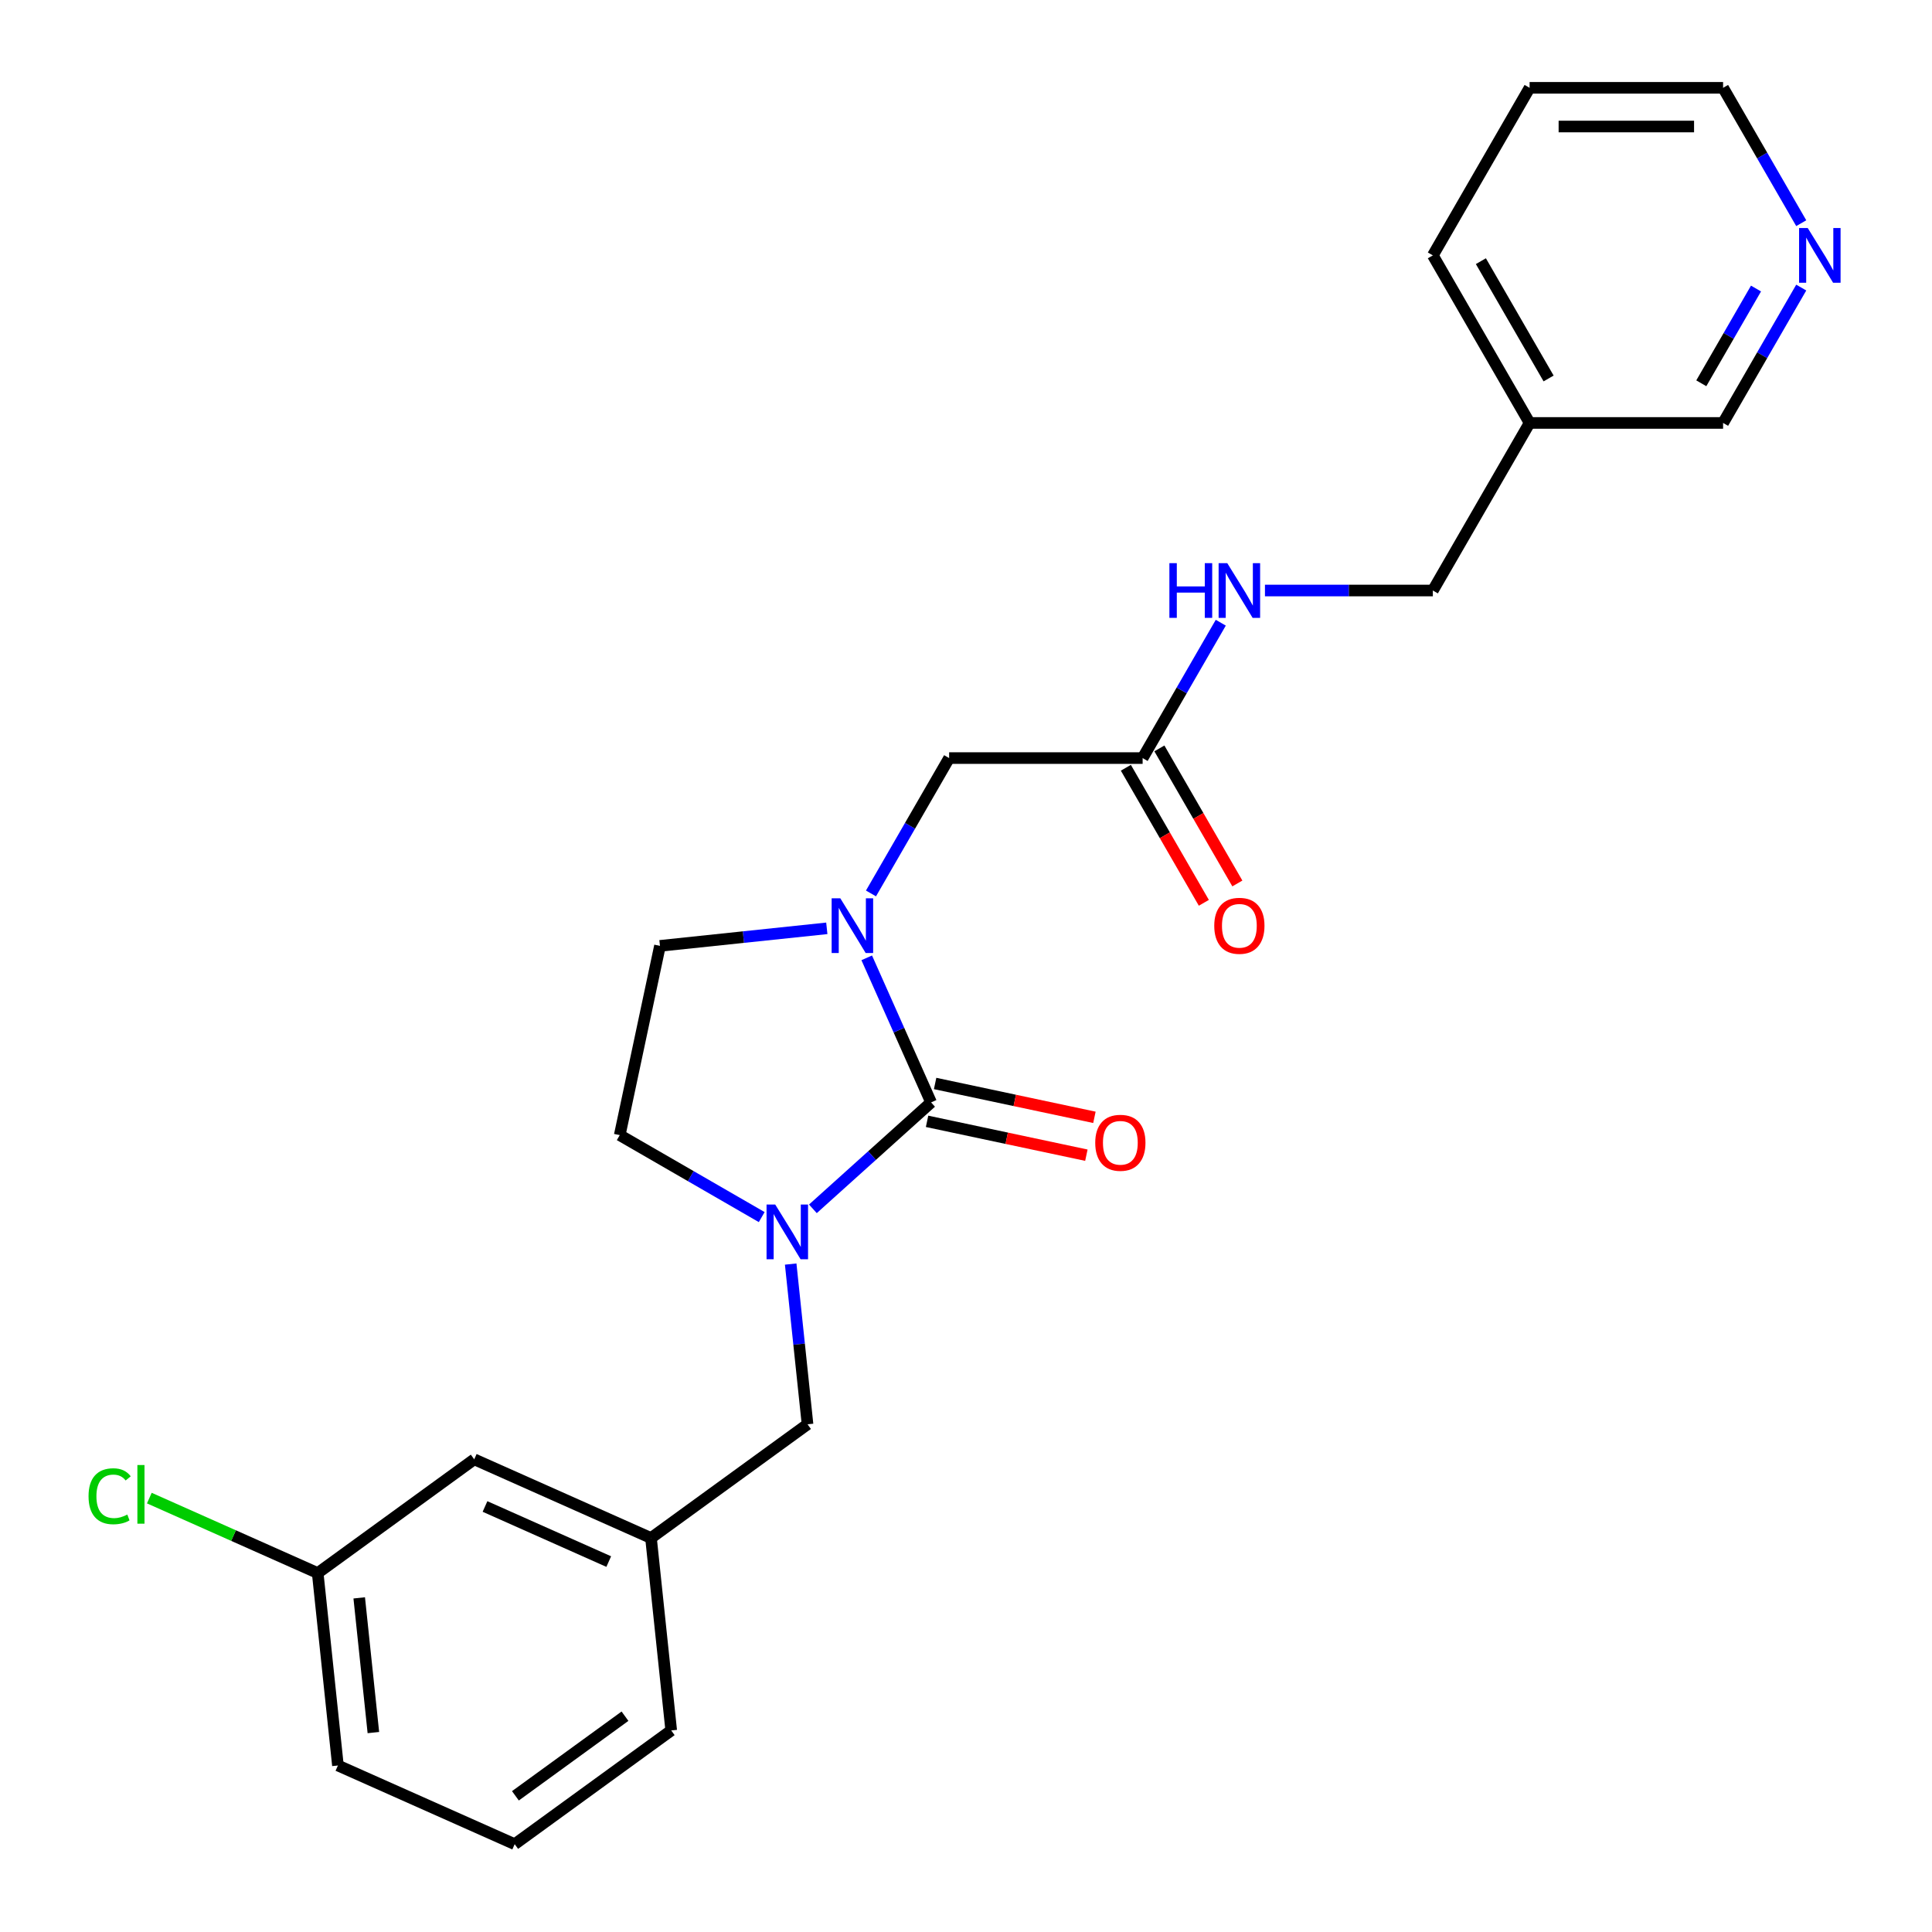 <?xml version='1.0' encoding='iso-8859-1'?>
<svg version='1.1' baseProfile='full'
              xmlns='http://www.w3.org/2000/svg'
                      xmlns:rdkit='http://www.rdkit.org/xml'
                      xmlns:xlink='http://www.w3.org/1999/xlink'
                  xml:space='preserve'
width='1000px' height='1000px' viewBox='0 0 1000 1000'>
<!-- END OF HEADER -->
<rect style='opacity:1.0;fill:#FFFFFF;stroke:none' width='1000' height='1000' x='0' y='0'> </rect>
<path class='bond-0' d='M 481.931,570.601 L 465.274,533.188' style='fill:none;fill-rule:evenodd;stroke:#000000;stroke-width:6px;stroke-linecap:butt;stroke-linejoin:miter;stroke-opacity:1' />
<path class='bond-0' d='M 465.274,533.188 L 448.617,495.775' style='fill:none;fill-rule:evenodd;stroke:#0000FF;stroke-width:6px;stroke-linecap:butt;stroke-linejoin:miter;stroke-opacity:1' />
<path class='bond-1' d='M 481.931,570.601 L 451.341,598.145' style='fill:none;fill-rule:evenodd;stroke:#000000;stroke-width:6px;stroke-linecap:butt;stroke-linejoin:miter;stroke-opacity:1' />
<path class='bond-1' d='M 451.341,598.145 L 420.75,625.689' style='fill:none;fill-rule:evenodd;stroke:#0000FF;stroke-width:6px;stroke-linecap:butt;stroke-linejoin:miter;stroke-opacity:1' />
<path class='bond-7' d='M 479.849,580.397 L 521.077,589.16' style='fill:none;fill-rule:evenodd;stroke:#000000;stroke-width:6px;stroke-linecap:butt;stroke-linejoin:miter;stroke-opacity:1' />
<path class='bond-7' d='M 521.077,589.16 L 562.306,597.924' style='fill:none;fill-rule:evenodd;stroke:#FF0000;stroke-width:6px;stroke-linecap:butt;stroke-linejoin:miter;stroke-opacity:1' />
<path class='bond-7' d='M 484.014,560.805 L 525.242,569.568' style='fill:none;fill-rule:evenodd;stroke:#000000;stroke-width:6px;stroke-linecap:butt;stroke-linejoin:miter;stroke-opacity:1' />
<path class='bond-7' d='M 525.242,569.568 L 566.47,578.332' style='fill:none;fill-rule:evenodd;stroke:#FF0000;stroke-width:6px;stroke-linecap:butt;stroke-linejoin:miter;stroke-opacity:1' />
<path class='bond-2' d='M 450.818,462.447 L 471.045,427.413' style='fill:none;fill-rule:evenodd;stroke:#0000FF;stroke-width:6px;stroke-linecap:butt;stroke-linejoin:miter;stroke-opacity:1' />
<path class='bond-2' d='M 471.045,427.413 L 491.272,392.38' style='fill:none;fill-rule:evenodd;stroke:#000000;stroke-width:6px;stroke-linecap:butt;stroke-linejoin:miter;stroke-opacity:1' />
<path class='bond-6' d='M 427.954,480.503 L 384.776,485.041' style='fill:none;fill-rule:evenodd;stroke:#0000FF;stroke-width:6px;stroke-linecap:butt;stroke-linejoin:miter;stroke-opacity:1' />
<path class='bond-6' d='M 384.776,485.041 L 341.597,489.579' style='fill:none;fill-rule:evenodd;stroke:#000000;stroke-width:6px;stroke-linecap:butt;stroke-linejoin:miter;stroke-opacity:1' />
<path class='bond-4' d='M 409.258,654.277 L 413.616,695.746' style='fill:none;fill-rule:evenodd;stroke:#0000FF;stroke-width:6px;stroke-linecap:butt;stroke-linejoin:miter;stroke-opacity:1' />
<path class='bond-4' d='M 413.616,695.746 L 417.975,737.214' style='fill:none;fill-rule:evenodd;stroke:#000000;stroke-width:6px;stroke-linecap:butt;stroke-linejoin:miter;stroke-opacity:1' />
<path class='bond-5' d='M 394.263,629.967 L 357.519,608.753' style='fill:none;fill-rule:evenodd;stroke:#0000FF;stroke-width:6px;stroke-linecap:butt;stroke-linejoin:miter;stroke-opacity:1' />
<path class='bond-5' d='M 357.519,608.753 L 320.775,587.539' style='fill:none;fill-rule:evenodd;stroke:#000000;stroke-width:6px;stroke-linecap:butt;stroke-linejoin:miter;stroke-opacity:1' />
<path class='bond-3' d='M 491.272,392.38 L 591.42,392.38' style='fill:none;fill-rule:evenodd;stroke:#000000;stroke-width:6px;stroke-linecap:butt;stroke-linejoin:miter;stroke-opacity:1' />
<path class='bond-8' d='M 591.42,392.38 L 611.647,357.346' style='fill:none;fill-rule:evenodd;stroke:#000000;stroke-width:6px;stroke-linecap:butt;stroke-linejoin:miter;stroke-opacity:1' />
<path class='bond-8' d='M 611.647,357.346 L 631.874,322.312' style='fill:none;fill-rule:evenodd;stroke:#0000FF;stroke-width:6px;stroke-linecap:butt;stroke-linejoin:miter;stroke-opacity:1' />
<path class='bond-10' d='M 582.747,397.387 L 602.928,432.341' style='fill:none;fill-rule:evenodd;stroke:#000000;stroke-width:6px;stroke-linecap:butt;stroke-linejoin:miter;stroke-opacity:1' />
<path class='bond-10' d='M 602.928,432.341 L 623.108,467.295' style='fill:none;fill-rule:evenodd;stroke:#FF0000;stroke-width:6px;stroke-linecap:butt;stroke-linejoin:miter;stroke-opacity:1' />
<path class='bond-10' d='M 600.093,387.372 L 620.274,422.326' style='fill:none;fill-rule:evenodd;stroke:#000000;stroke-width:6px;stroke-linecap:butt;stroke-linejoin:miter;stroke-opacity:1' />
<path class='bond-10' d='M 620.274,422.326 L 640.455,457.28' style='fill:none;fill-rule:evenodd;stroke:#FF0000;stroke-width:6px;stroke-linecap:butt;stroke-linejoin:miter;stroke-opacity:1' />
<path class='bond-11' d='M 417.975,737.214 L 336.953,796.08' style='fill:none;fill-rule:evenodd;stroke:#000000;stroke-width:6px;stroke-linecap:butt;stroke-linejoin:miter;stroke-opacity:1' />
<path class='bond-24' d='M 320.775,587.539 L 341.597,489.579' style='fill:none;fill-rule:evenodd;stroke:#000000;stroke-width:6px;stroke-linecap:butt;stroke-linejoin:miter;stroke-opacity:1' />
<path class='bond-13' d='M 654.738,305.648 L 698.191,305.648' style='fill:none;fill-rule:evenodd;stroke:#0000FF;stroke-width:6px;stroke-linecap:butt;stroke-linejoin:miter;stroke-opacity:1' />
<path class='bond-13' d='M 698.191,305.648 L 741.643,305.648' style='fill:none;fill-rule:evenodd;stroke:#000000;stroke-width:6px;stroke-linecap:butt;stroke-linejoin:miter;stroke-opacity:1' />
<path class='bond-9' d='M 932.32,148.85 L 912.093,183.883' style='fill:none;fill-rule:evenodd;stroke:#0000FF;stroke-width:6px;stroke-linecap:butt;stroke-linejoin:miter;stroke-opacity:1' />
<path class='bond-9' d='M 912.093,183.883 L 891.866,218.917' style='fill:none;fill-rule:evenodd;stroke:#000000;stroke-width:6px;stroke-linecap:butt;stroke-linejoin:miter;stroke-opacity:1' />
<path class='bond-9' d='M 908.905,149.345 L 894.747,173.868' style='fill:none;fill-rule:evenodd;stroke:#0000FF;stroke-width:6px;stroke-linecap:butt;stroke-linejoin:miter;stroke-opacity:1' />
<path class='bond-9' d='M 894.747,173.868 L 880.588,198.392' style='fill:none;fill-rule:evenodd;stroke:#000000;stroke-width:6px;stroke-linecap:butt;stroke-linejoin:miter;stroke-opacity:1' />
<path class='bond-26' d='M 932.32,115.522 L 912.093,80.488' style='fill:none;fill-rule:evenodd;stroke:#0000FF;stroke-width:6px;stroke-linecap:butt;stroke-linejoin:miter;stroke-opacity:1' />
<path class='bond-26' d='M 912.093,80.488 L 891.866,45.455' style='fill:none;fill-rule:evenodd;stroke:#000000;stroke-width:6px;stroke-linecap:butt;stroke-linejoin:miter;stroke-opacity:1' />
<path class='bond-14' d='M 336.953,796.08 L 245.463,755.345' style='fill:none;fill-rule:evenodd;stroke:#000000;stroke-width:6px;stroke-linecap:butt;stroke-linejoin:miter;stroke-opacity:1' />
<path class='bond-14' d='M 315.083,808.268 L 251.039,779.754' style='fill:none;fill-rule:evenodd;stroke:#000000;stroke-width:6px;stroke-linecap:butt;stroke-linejoin:miter;stroke-opacity:1' />
<path class='bond-20' d='M 336.953,796.08 L 347.421,895.68' style='fill:none;fill-rule:evenodd;stroke:#000000;stroke-width:6px;stroke-linecap:butt;stroke-linejoin:miter;stroke-opacity:1' />
<path class='bond-12' d='M 791.718,218.917 L 741.643,305.648' style='fill:none;fill-rule:evenodd;stroke:#000000;stroke-width:6px;stroke-linecap:butt;stroke-linejoin:miter;stroke-opacity:1' />
<path class='bond-17' d='M 791.718,218.917 L 891.866,218.917' style='fill:none;fill-rule:evenodd;stroke:#000000;stroke-width:6px;stroke-linecap:butt;stroke-linejoin:miter;stroke-opacity:1' />
<path class='bond-21' d='M 791.718,218.917 L 741.643,132.186' style='fill:none;fill-rule:evenodd;stroke:#000000;stroke-width:6px;stroke-linecap:butt;stroke-linejoin:miter;stroke-opacity:1' />
<path class='bond-21' d='M 801.553,195.893 L 766.501,135.181' style='fill:none;fill-rule:evenodd;stroke:#000000;stroke-width:6px;stroke-linecap:butt;stroke-linejoin:miter;stroke-opacity:1' />
<path class='bond-15' d='M 245.463,755.345 L 164.441,814.211' style='fill:none;fill-rule:evenodd;stroke:#000000;stroke-width:6px;stroke-linecap:butt;stroke-linejoin:miter;stroke-opacity:1' />
<path class='bond-16' d='M 164.441,814.211 L 120.867,794.811' style='fill:none;fill-rule:evenodd;stroke:#000000;stroke-width:6px;stroke-linecap:butt;stroke-linejoin:miter;stroke-opacity:1' />
<path class='bond-16' d='M 120.867,794.811 L 77.294,775.411' style='fill:none;fill-rule:evenodd;stroke:#00CC00;stroke-width:6px;stroke-linecap:butt;stroke-linejoin:miter;stroke-opacity:1' />
<path class='bond-25' d='M 164.441,814.211 L 174.909,913.811' style='fill:none;fill-rule:evenodd;stroke:#000000;stroke-width:6px;stroke-linecap:butt;stroke-linejoin:miter;stroke-opacity:1' />
<path class='bond-25' d='M 185.931,827.058 L 193.259,896.778' style='fill:none;fill-rule:evenodd;stroke:#000000;stroke-width:6px;stroke-linecap:butt;stroke-linejoin:miter;stroke-opacity:1' />
<path class='bond-18' d='M 266.399,954.545 L 347.421,895.68' style='fill:none;fill-rule:evenodd;stroke:#000000;stroke-width:6px;stroke-linecap:butt;stroke-linejoin:miter;stroke-opacity:1' />
<path class='bond-18' d='M 266.78,929.511 L 323.495,888.305' style='fill:none;fill-rule:evenodd;stroke:#000000;stroke-width:6px;stroke-linecap:butt;stroke-linejoin:miter;stroke-opacity:1' />
<path class='bond-22' d='M 266.399,954.545 L 174.909,913.811' style='fill:none;fill-rule:evenodd;stroke:#000000;stroke-width:6px;stroke-linecap:butt;stroke-linejoin:miter;stroke-opacity:1' />
<path class='bond-19' d='M 891.866,45.455 L 791.718,45.455' style='fill:none;fill-rule:evenodd;stroke:#000000;stroke-width:6px;stroke-linecap:butt;stroke-linejoin:miter;stroke-opacity:1' />
<path class='bond-19' d='M 876.844,65.484 L 806.74,65.484' style='fill:none;fill-rule:evenodd;stroke:#000000;stroke-width:6px;stroke-linecap:butt;stroke-linejoin:miter;stroke-opacity:1' />
<path class='bond-23' d='M 741.643,132.186 L 791.718,45.455' style='fill:none;fill-rule:evenodd;stroke:#000000;stroke-width:6px;stroke-linecap:butt;stroke-linejoin:miter;stroke-opacity:1' />
<path  class='atom-1' d='M 434.937 464.951
L 444.217 479.951
Q 445.137 481.431, 446.617 484.111
Q 448.097 486.791, 448.177 486.951
L 448.177 464.951
L 451.937 464.951
L 451.937 493.271
L 448.057 493.271
L 438.097 476.871
Q 436.937 474.951, 435.697 472.751
Q 434.497 470.551, 434.137 469.871
L 434.137 493.271
L 430.457 493.271
L 430.457 464.951
L 434.937 464.951
' fill='#0000FF'/>
<path  class='atom-2' d='M 401.247 623.454
L 410.527 638.454
Q 411.447 639.934, 412.927 642.614
Q 414.407 645.294, 414.487 645.454
L 414.487 623.454
L 418.247 623.454
L 418.247 651.774
L 414.367 651.774
L 404.407 635.374
Q 403.247 633.454, 402.007 631.254
Q 400.807 629.054, 400.447 628.374
L 400.447 651.774
L 396.767 651.774
L 396.767 623.454
L 401.247 623.454
' fill='#0000FF'/>
<path  class='atom-8' d='M 566.892 591.503
Q 566.892 584.703, 570.252 580.903
Q 573.612 577.103, 579.892 577.103
Q 586.172 577.103, 589.532 580.903
Q 592.892 584.703, 592.892 591.503
Q 592.892 598.383, 589.492 602.303
Q 586.092 606.183, 579.892 606.183
Q 573.652 606.183, 570.252 602.303
Q 566.892 598.423, 566.892 591.503
M 579.892 602.983
Q 584.212 602.983, 586.532 600.103
Q 588.892 597.183, 588.892 591.503
Q 588.892 585.943, 586.532 583.143
Q 584.212 580.303, 579.892 580.303
Q 575.572 580.303, 573.212 583.103
Q 570.892 585.903, 570.892 591.503
Q 570.892 597.223, 573.212 600.103
Q 575.572 602.983, 579.892 602.983
' fill='#FF0000'/>
<path  class='atom-9' d='M 605.275 291.488
L 609.115 291.488
L 609.115 303.528
L 623.595 303.528
L 623.595 291.488
L 627.435 291.488
L 627.435 319.808
L 623.595 319.808
L 623.595 306.728
L 609.115 306.728
L 609.115 319.808
L 605.275 319.808
L 605.275 291.488
' fill='#0000FF'/>
<path  class='atom-9' d='M 635.235 291.488
L 644.515 306.488
Q 645.435 307.968, 646.915 310.648
Q 648.395 313.328, 648.475 313.488
L 648.475 291.488
L 652.235 291.488
L 652.235 319.808
L 648.355 319.808
L 638.395 303.408
Q 637.235 301.488, 635.995 299.288
Q 634.795 297.088, 634.435 296.408
L 634.435 319.808
L 630.755 319.808
L 630.755 291.488
L 635.235 291.488
' fill='#0000FF'/>
<path  class='atom-10' d='M 935.681 118.026
L 944.961 133.026
Q 945.881 134.506, 947.361 137.186
Q 948.841 139.866, 948.921 140.026
L 948.921 118.026
L 952.681 118.026
L 952.681 146.346
L 948.801 146.346
L 938.841 129.946
Q 937.681 128.026, 936.441 125.826
Q 935.241 123.626, 934.881 122.946
L 934.881 146.346
L 931.201 146.346
L 931.201 118.026
L 935.681 118.026
' fill='#0000FF'/>
<path  class='atom-11' d='M 628.495 479.191
Q 628.495 472.391, 631.855 468.591
Q 635.215 464.791, 641.495 464.791
Q 647.775 464.791, 651.135 468.591
Q 654.495 472.391, 654.495 479.191
Q 654.495 486.071, 651.095 489.991
Q 647.695 493.871, 641.495 493.871
Q 635.255 493.871, 631.855 489.991
Q 628.495 486.111, 628.495 479.191
M 641.495 490.671
Q 645.815 490.671, 648.135 487.791
Q 650.495 484.871, 650.495 479.191
Q 650.495 473.631, 648.135 470.831
Q 645.815 467.991, 641.495 467.991
Q 637.175 467.991, 634.815 470.791
Q 632.495 473.591, 632.495 479.191
Q 632.495 484.911, 634.815 487.791
Q 637.175 490.671, 641.495 490.671
' fill='#FF0000'/>
<path  class='atom-17' d='M 45.83 774.457
Q 45.83 767.417, 49.11 763.737
Q 52.43 760.017, 58.71 760.017
Q 64.55 760.017, 67.67 764.137
L 65.03 766.297
Q 62.75 763.297, 58.71 763.297
Q 54.43 763.297, 52.15 766.177
Q 49.91 769.017, 49.91 774.457
Q 49.91 780.057, 52.23 782.937
Q 54.59 785.817, 59.15 785.817
Q 62.27 785.817, 65.91 783.937
L 67.03 786.937
Q 65.55 787.897, 63.31 788.457
Q 61.07 789.017, 58.59 789.017
Q 52.43 789.017, 49.11 785.257
Q 45.83 781.497, 45.83 774.457
' fill='#00CC00'/>
<path  class='atom-17' d='M 71.11 758.297
L 74.79 758.297
L 74.79 788.657
L 71.11 788.657
L 71.11 758.297
' fill='#00CC00'/>
</svg>

